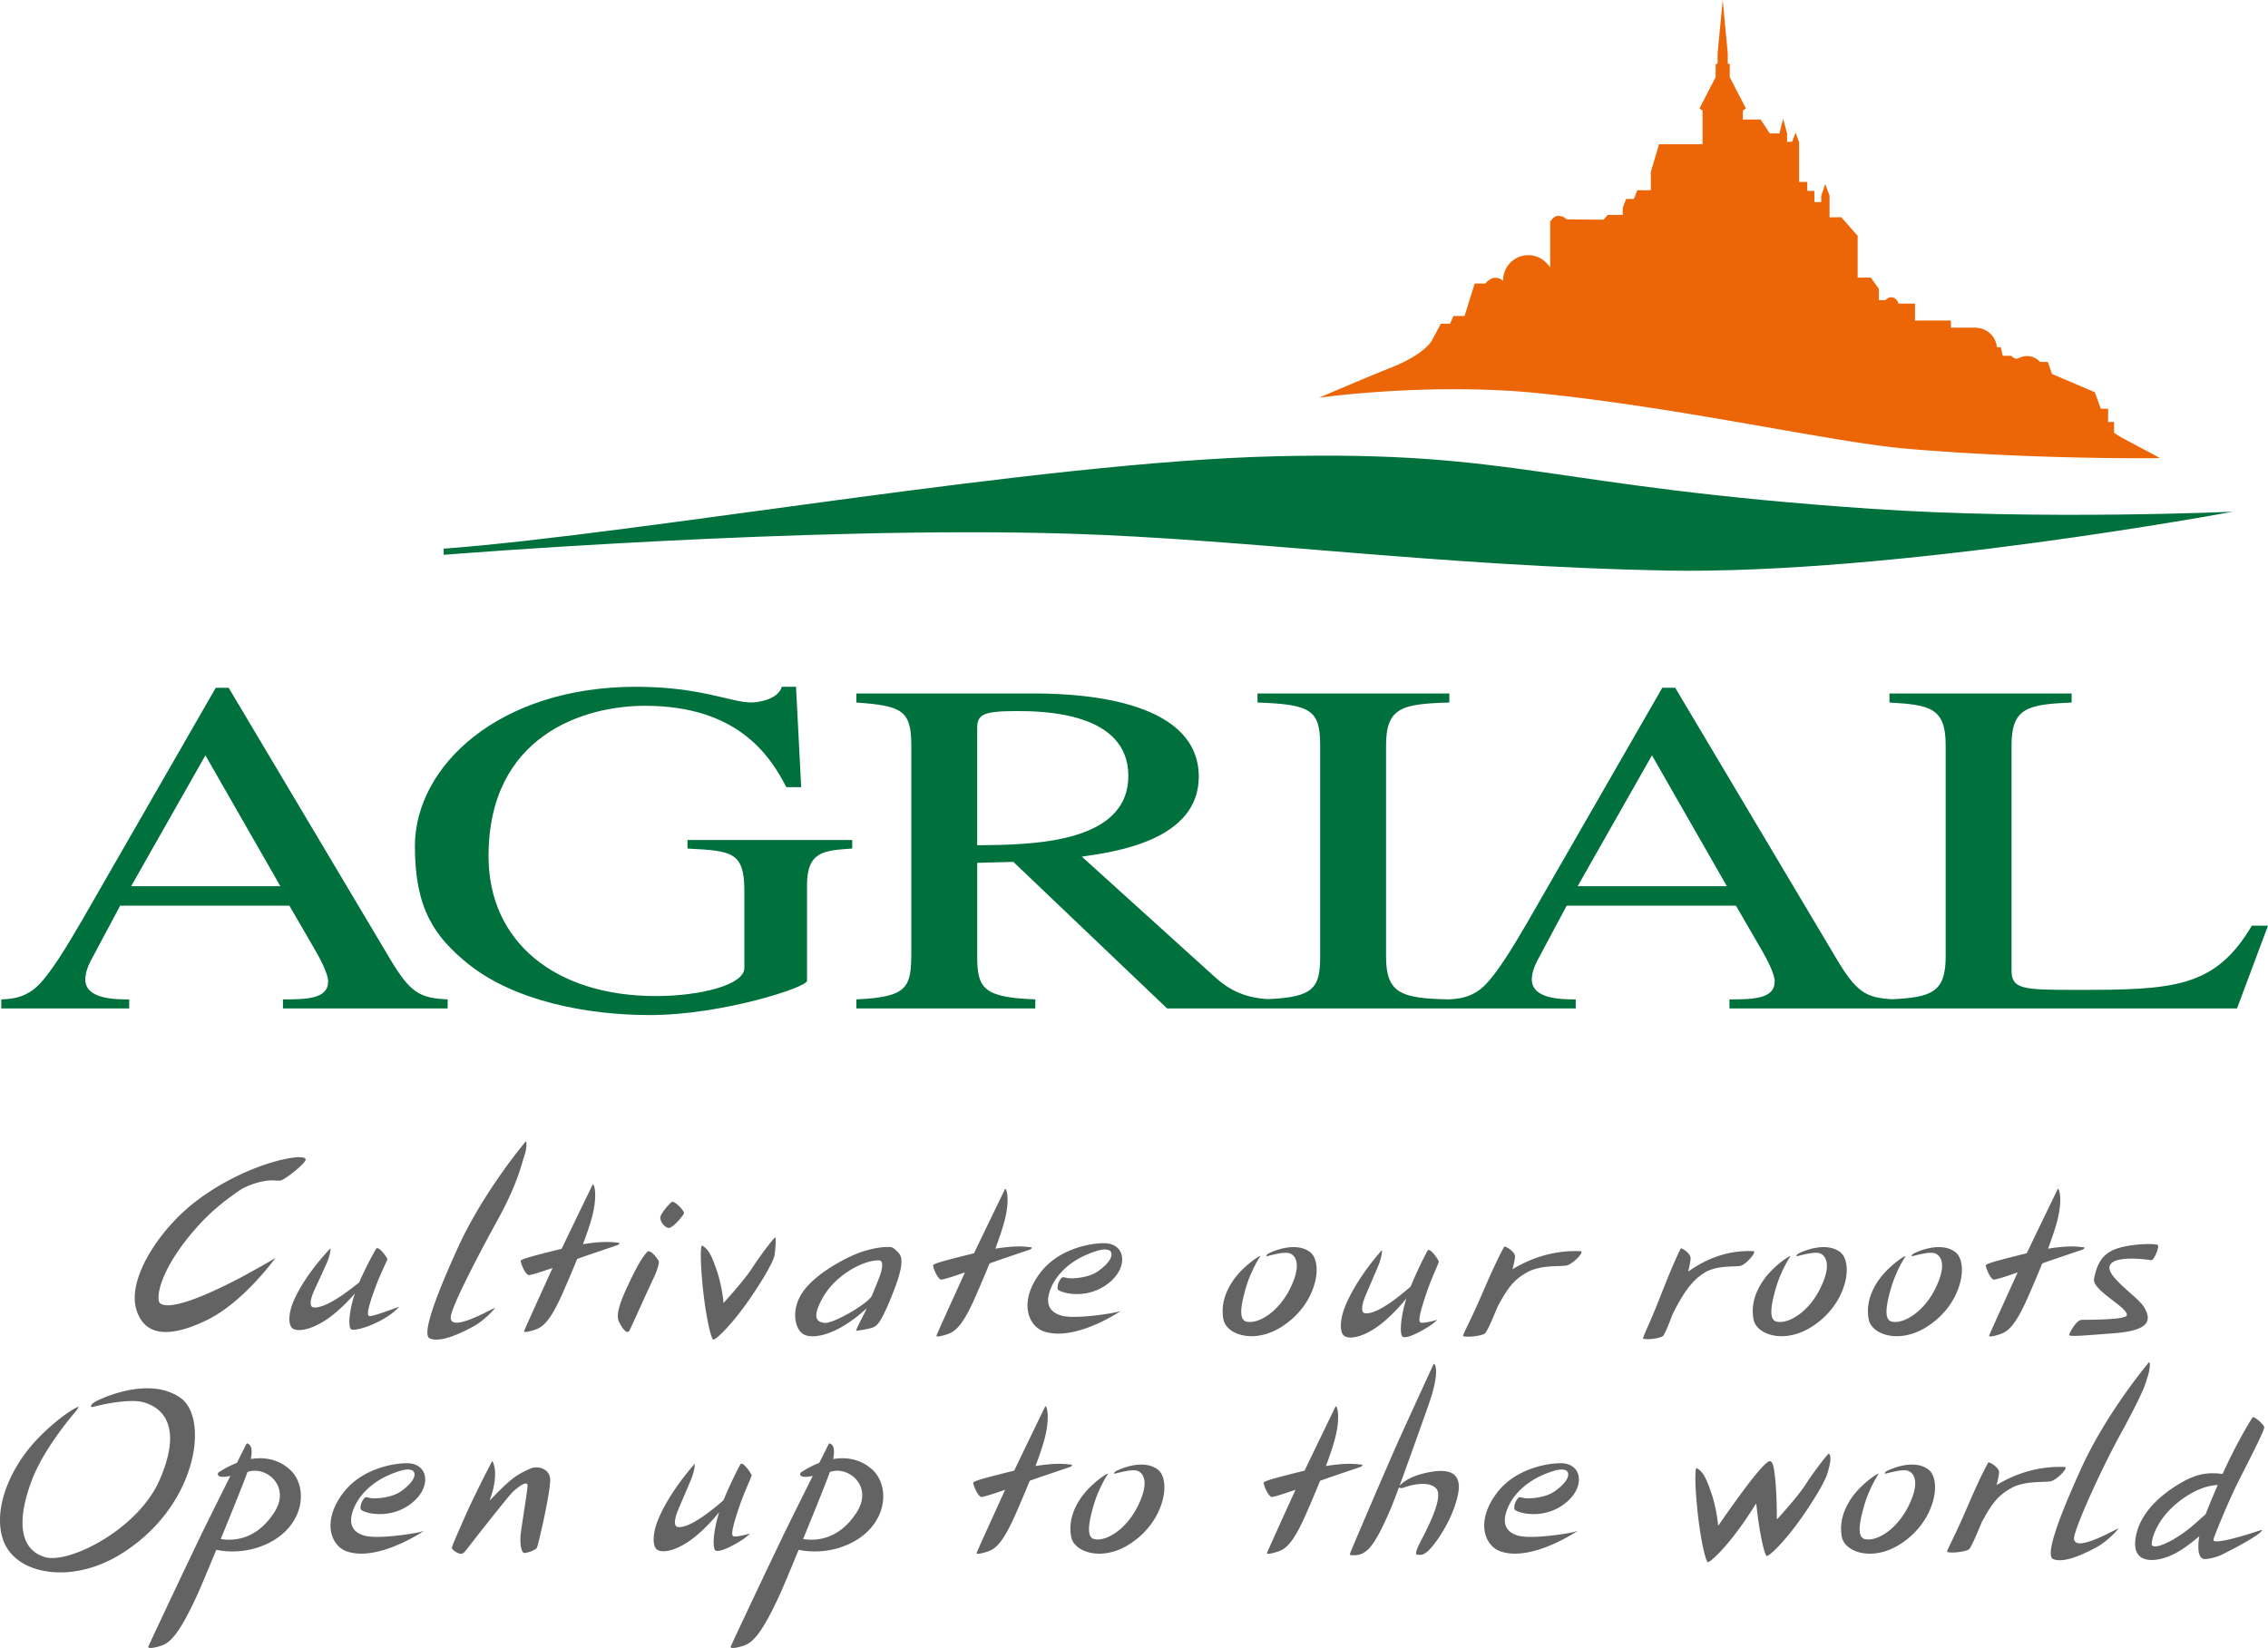 <svg xmlns="http://www.w3.org/2000/svg" width="500" height="363.39" viewBox="0 0 500 363.393"><path fill="#00713c" d="M98.69 220.382c-6.268-.31-8.261-1.467-12.816-9.12l-35.462-59.6h-2.847l-29.62 51.515c-2.71 4.612-7.12 12.272-10.397 14.895-2.561 2-4.985 2.206-7.265 2.31v1.993h28.198v-1.994c-2.99 0-9.682 0-9.682-4.405 0-1.158.424-2.624 1.14-3.988l6.549-12.277H63.8l5.837 10.077c.854 1.473 2.704 4.927 2.704 6.612 0 3.878-4.697 3.981-9.962 3.981v1.994h36.31zm-69.779-24.967 16.373-28.857 16.522 28.857zm158.969-8.303c-6.268.424-9.968.63-9.968 8.084v21.088c0 1.466-18.94 7.55-34.603 7.55-14.105 0-29.905-3.145-40.023-11.223-7.546-6.084-11.82-12.277-11.82-26.02 0-17.629 18.517-35.148 48.709-35.148 14.38 0 20.934 3.46 25.488 3.46 1.14 0 5.837-.52 6.691-3.46h3.134l1.14 22.137h-3.277c-3.844-7.556-11.252-17.943-31.183-17.943-13.532 0-34.466 6.612-34.466 33.154 0 18.992 14.809 30.851 36.883 30.851 9.682 0 19.513-2.417 19.513-6.193v-16.998c0-8.708-2.847-8.81-12.535-9.338v-1.885h36.316zm159.93 8.3 16.379-28.851 16.511 28.851zm-132.38-9.023v-25.81c0-3.047 1.283-3.78 8.828-3.78 5.838 0 24.491.315 24.491 14.27 0 15-21.358 15.217-33.32 15.32m281.01 17.73c-8.118 13.739-17.233 14.163-38.59 14.163-11.825 0-14.386-.103-14.386-4.303v-49.625c0-8.29 3.564-9.023 13.245-9.441v-1.994h-40.16v1.994c8.972.521 12.392 1.151 12.392 9.441v46.582c0 7.906-3.156 8.977-11.825 9.413-5.889-.35-7.906-1.639-12.34-9.092l-35.462-59.599h-2.847l-29.619 51.515c-2.704 4.612-7.121 12.277-10.398 14.895-2.526 1.965-4.904 2.2-7.15 2.309-10.364-.224-13.732-1.312-13.732-9.442v-46.582c0-8.393 3.558-9.132 13.956-9.441v-1.994h-42.297v1.994c11.82.418 13.813 1.679 13.813 9.441v46.582c0 6.978-1.5 8.984-11.624 9.385-5.333-.356-8.593-2.177-11.578-4.87l-29.332-26.548c7.265-1.048 25.775-3.563 25.775-17.628 0-16.156-23.5-18.356-36.173-18.356H188.8v1.994c9.974.733 12.105 1.678 12.105 9.441v45.431c0 7.866-.567 10.072-12.105 10.593v2h39.444v-2c-11.389-.412-12.81-2.412-12.81-9.441v-20.67l7.97-.207 33.897 32.317h90.083v-2c-2.99 0-9.682 0-9.682-4.405 0-1.151.424-2.624 1.135-3.987l6.554-12.277h37.313l5.837 10.077c.854 1.472 2.71 4.927 2.71 6.611 0 3.879-4.703 3.982-9.974 3.982v2h111.89l6.835-18.259zM97.81 120.992c44.457-3.369 131.19-19.135 183.42-20.378 53.492-1.278 59.244 6.669 131.37 11.584 37.45 2.55 79.662.636 79.662.636s-74.712 13.944-125.09 12.976c-49.756-.957-92.73-6.944-131.55-8.13-57.886-1.775-137.8 4.664-137.8 4.664z"/><path fill="#ec6608" d="m392.28 29.425.836-3.231.866 3.248v1.833l1.117-.017.739-2.016.785 2.09v8.783h1.804v1.977h1.57v2.48h1.507v-1.397l.882-2.567.957 2.486v4.836l2.583-.035 3.61 4.108v9.212h2.904l1.776 2.48v2.493h1.467a1.61 1.61 0 0 1 1.283-.636c.768 0 1.392.687 1.559 1.398h3.655v3.724h7.923v1.58h5.31c2.539 0 4.601 1.857 4.824 4.32h.86l.44 1.88h1.88s.481.641 1.163.641c.132 0 .24-.028.35-.057.011-.006.028-.012.04-.017a3.834 3.834 0 0 1 1.89-.504c1.146 0 2.177.504 2.888 1.294h1.707l.928 2.647 9.447 4.04 1.318 3.637h1.604v2.922h1.317v2.395l1.599 1.002 8.565 4.566s-26.25.401-55.405-2.028c-16.746-1.392-48.983-8.92-81.254-12.249-24.417-2.515-48.788.957-48.788.957s11.595-4.962 15.382-6.434c8.81-3.426 9.785-6.726 9.785-6.726l1.69-3.15h2.028l.75-1.714h2.452l2.24-7.15h2.344s.962-1.277 2.24-1.277c.79 0 1.352.395 1.684.705 0-.04-.012-.086-.012-.132a5.562 5.562 0 0 1 5.557-5.557c1.662 0 3.14.744 4.154 1.902.458.39.67.842.67.842V48.897s.74-1.278 1.707-1.278c1.393 0 1.897.745 1.897.745l8.13.086.962-1.06h3.305v-1.598l.745-1.931h1.707l.75-1.914h2.986v-4.05l1.816-6.09h9.59v-7.413l-.682-.476 3.57-6.92v-2.842h.034l.395-.16v-2.24L379.785 0l1.117 11.756v2.24l.401.16h.035v2.853l3.569 6.91-.682.475v1.948h3.913l2.045 3.082z"/><path fill="#646363" d="m212.73 280.582-1.146 2.52c-1.822 4-4.864 10.686-5.121 11.379-.023.057-.04.137.006.166.143.109.824.074 2.263-.395 1.701-.562 3.351-1.57 6.307-8.307a293.702 293.702 0 0 0 3.088-7.282l.023-.057.074-.029c1.524-.561 4.647-1.615 6.715-2.314 1.157-.39 2.062-.7 2.183-.745.183-.075.366-.287.338-.395-.018-.08-.212-.098-.293-.104a9.8 9.8 0 0 1-.39-.034c-.899-.103-3.013-.332-7.057.32l-.292.047.085-.23c.877-2.343 1.507-4.256 1.925-5.837 1.152-4.36.59-7.001.19-7.133 0 .006-.058.04-.132.195-.04.08-4.01 8.255-6.732 13.944l-.029.069-.085.017c-6.56 1.633-9.03 2.291-8.96 2.698.097.567.824 2.636 1.712 3.088.092.029.757.006 4.944-1.45zm232.08 0-1.151 2.52c-1.817 4-4.859 10.686-5.116 11.379-.023.057-.04.137.006.166.143.109.824.074 2.263-.395 1.701-.562 3.351-1.57 6.307-8.307a293.702 293.702 0 0 0 3.088-7.282l.023-.057.069-.029c1.53-.561 4.652-1.615 6.72-2.314a203.39 203.39 0 0 0 2.183-.745c.183-.075.366-.287.338-.395-.023-.08-.212-.098-.293-.104a8.946 8.946 0 0 1-.39-.034c-.899-.103-3.013-.332-7.057.32l-.292.047.085-.23c.877-2.343 1.507-4.256 1.925-5.837 1.152-4.36.59-7.001.19-7.133 0 .006-.058.04-.132.195-.04.08-4.01 8.255-6.732 13.944l-.028.069-.086.017c-6.56 1.633-9.03 2.291-8.96 2.698.097.567.824 2.636 1.712 3.088.092.029.757.006 4.945-1.45zm-74.25-5.31c-.011 0-.017 0-.023.006l-.051.12c-.613 1.26-1.76 3.604-4.246 9.969-1.363 3.5-2.412 5.89-3.105 7.465-.567 1.306-.916 2.09-.905 2.314.006.023.132.109.613.143 1.312.092 3.592-.326 3.884-.807.539-.906 1.037-2.143 2.046-4.75 2.16-4.297 4.084-7.31 7.029-9.103 1.982-1.209 4.463-1.3 6.273-1.37.734-.028 1.375-.051 1.725-.154 1.002-.286 3.047-2.452 2.921-3.082-.011-.046-.028-.138-.263-.138l-.27-.006c-1.815-.028-7.298-.137-13.628 4.257l-.39.275.097-.418c.241-.98.401-1.88.447-2.464.052-.659-.739-1.518-1.518-1.994-.367-.223-.567-.263-.636-.263m-140.44 18.31c6.457 2.211 15.703-3.667 16.975-4.503-.08.011-.2.04-.384.109-.962.367-9.636 1.787-12.7.922-2.304-.653-3.26-2.114-2.854-4.337.138-.75.653-2.727 2.452-4.84 1.518-1.782 3.598-3.266 6.016-4.286 3.334-1.41 4.222-1.151 4.755-.997.332.092.561.361.636.71.108.493.022 1.868-3.02 4.011-2.022 1.42-5.666 1.661-6.708 1.438-.126-.023-.24-.052-.35-.075-.63-.148-.779-.183-1.168.367-.527.745-.774 1.833-.516 2.275.092.16.865.578 2.24.819 1.42.246 5.11.55 8.576-1.994 3.117-2.292 3.781-5.122 3.06-6.903-.533-1.307-1.805-2.091-3.49-2.154-2.503-.098-9.985.882-14.281 6.48-2.573 3.35-3.45 6.891-2.407 9.721.579 1.564 1.73 2.744 3.168 3.237m-157.28-18.31-.08.086c-1.725 1.833-5.97 6.64-8.095 11.687-1.06 2.515-1.3 5.465.131 6.055 1.542.642 5.036-.274 8.726-3.265a36.32 36.32 0 0 0 4.159-3.982l.538-.601-.217.71c-1.146 3.776-1.22 6.806-.573 7.167.905.499 6.159-1.146 9.401-3.867.636-.533.986-.894 1.169-1.117-6.417 2.383-6.611 2.137-6.755 1.96-.252-.322-.303-1.336 1.576-6.394.607-1.633 1.335-3.232 1.867-4.395.344-.773.625-1.375.717-1.672-.029-.253-1.444-2.32-2.217-2.412-.058-.006-.195-.023-.321.217-.023.035-1.81 3.071-3.673 7.305l-.034.051c-3.3 2.682-7.74 5.81-10.066 5.477a.597.597 0 0 1-.418-.235c-.384-.51-.166-1.804.584-3.46.338-.745.768-1.678 1.192-2.595.762-1.661 1.547-3.38 1.707-3.775.601-1.513.75-2.613.682-2.945m43.1-23.58c-.006.011-.08.057-.195.2-.097.115-9.218 10.978-14.775 23.175-5.775 12.684-7.86 19.444-6.193 20.086 1.856.721 5.013-.16 9.63-2.682 2.126-1.157 4.326-3.42 4.75-4.107-.23.108-.625.303-1.031.51-2.355 1.191-6.75 3.408-8.244 2.635-.476-.24-.63-.74-.453-1.478.837-3.518 6.99-15.04 10.581-21.587 3.449-6.29 4.732-10.69 5.277-12.57.103-.354.183-.63.246-.807.601-1.724.619-3.197.407-3.374m5.88 27.899-1.146 2.52c-1.822 4-4.864 10.69-5.122 11.379-.022.057-.04.137.006.166.144.115.825.074 2.263-.395 1.702-.556 3.352-1.57 6.308-8.307a284.765 284.765 0 0 0 3.088-7.282l.023-.057.074-.029c1.524-.561 4.647-1.615 6.715-2.314 1.157-.39 2.062-.7 2.183-.745.183-.075.366-.287.338-.395-.018-.08-.212-.098-.293-.104a9.8 9.8 0 0 1-.39-.034c-.899-.103-3.013-.332-7.057.32l-.292.047.085-.23c.877-2.343 1.513-4.25 1.931-5.837 1.146-4.354.585-7.001.184-7.133 0 .006-.058.04-.132.195-.04.08-4.01 8.255-6.732 13.944l-.028.069-.086.017c-6.56 1.638-9.03 2.291-8.96 2.698.097.567.824 2.635 1.712 3.094.092.023.757.006 4.945-1.455zm20.85-3.52c-1.501 1.673-2.842 4.383-4.497 7.935-1.77 3.792-2.343 6.095-1.73 7.425.613 1.329 1.81 3.013 2.348 1.924.493-.985 4.824-10.593 5.288-11.498s1.392-3.305 1.106-3.832c-.458-.842-1.913-2.624-2.515-1.954m5.56-11.06c-.109 0-.155.04-.178.057-.464.396-1.695 1.673-2.348 2.928-.384.745.194 1.89.956 2.452.224.166.648.418 1.031.275 1.066-.407 3.077-2.825 3.111-3.271.023-.333-1.432-2.086-2.354-2.4a.766.766 0 0 0-.218-.04m6.52 9.639c-.315.218-.418 3.191.183 9.184.613 6.084 1.765 11.298 2.315 11.56.544.098 4.337-3.448 8.542-9.71 4.302-6.4 4.932-8.49 5.001-9.098.23-1.896.28-3.426.132-3.77-.676.545-3.54 4.36-5.185 6.921-1.587 2.475-5.906 7.225-5.946 7.276l-.287.31-.034-.396c0-.034-.321-3.517-1.519-6.966-1.214-3.49-1.873-4.583-3.202-5.311m-102.82-15.15-.08.04c-3.306 1.639-6.354 3.552-9.07 5.678-7.693 6.032-14.745 16.74-12.73 23.522.728 2.452 2.132 4.016 4.172 4.652 2.772.86 6.834-.006 11.756-2.492 6.811-3.448 12.816-10.948 14.494-13.165l.126-.166a4.18 4.18 0 0 0 .148-.195 6.7 6.7 0 0 0-.234.144l-.356.212c-.836.504-2.177 1.283-5.74 3.248-2.681 1.472-16.19 8.696-19.118 6.41-1.026-.796-.338-7.567 8.737-17.467 2.492-2.722 5.626-5.34 9.31-7.775a16.938 16.938 0 0 1 3.872-1.483c1.868-.453 2.916-.39 3.678-.344.338.017.624.04.91.006.843-.08 5.369-3.604 5.552-4.549.029-.143-.006-.258-.097-.344-.166-.149-.533-.229-1.054-.235l-.057-.006-.046-.028c-.006 0-.08-.023-.396 0-3.58.24-8.857 1.902-13.778 4.337m252.721 16.17-.086.097c-1.724 1.96-5.97 7.11-8.09 12.49-1.06 2.686-1.3 5.843.127 6.473 1.547.688 5.041-.292 8.73-3.495a37.459 37.459 0 0 0 4.16-4.25l.539-.642-.218.762c-1.146 4.033-1.22 7.27-.573 7.654.665.395 2.721-.384 5.488-2.08a14.066 14.066 0 0 0 2.149-1.638c-3.065.802-3.65.71-3.821.487-.258-.344-.304-1.427 1.575-6.84.602-1.737 1.33-3.438 1.862-4.681.344-.82.619-1.467.722-1.788-.057-.326-1.45-2.492-2.217-2.59-.058-.01-.195-.028-.321.23-.023.04-1.81 3.283-3.672 7.814l-.04.052c-3.289 2.864-7.706 6.199-10.067 5.855a.608.608 0 0 1-.412-.252c-.384-.544-.166-1.925.584-3.701.35-.82.791-1.845 1.226-2.859.78-1.816 1.513-3.529 1.673-3.947.602-1.621.75-2.796.682-3.151m-122.79 16.04c-.573-.052-1.278-.183-1.65-.739-.556-.836-.172-2.412 1.174-4.818 1.318-2.35 3.484-4.52 6.102-6.113 2.297-1.398 4.663-2.183 6.336-2.114a.6.6 0 0 1 .453.212c.538.636-.092 2.578-.218 2.962-.275.79-1.111 2.847-1.833 4.6-.854 1.794-8.502 6.176-10.364 6.01m16.59-14.947c-.217-.453-1.374-1.604-1.89-1.724-.51-.12-2.75-.207-6.273.905-3.214 1.014-10.427 4.703-13.354 9.023-2.704 3.993-1.667 8.347.355 9.333 2.085 1.02 7.322.143 13.79-5.815-.2.492-.596 1.271-1.02 2.096-.515 1.003-1.272 2.481-1.312 2.87.694-.051 3.363-.504 3.879-.813l.126-.069c.556-.31 1.318-.727 3.409-5.734 2.354-5.638 3.019-8.56 2.291-10.072m260.499 14.277c-1.1.012-2.452 2.366-2.784 3.26-.035.086-.006.114.011.126.321.303 2.779.114 7.253-.23.78-.062 1.633-.125 2.561-.194 3.919-.298 6.245-1.014 7.11-2.194.63-.86.51-1.971-.378-3.506-.505-.877-1.84-2.069-3.255-3.329-2.406-2.148-4.904-4.377-4.354-5.867.946-2.549 9.115-1.226 9.195-1.214.04 0 .144-.029.31-.212.699-.768 1.363-2.819 1.111-3.134-.343-.378-6.296-.384-9.642 1.008-3.305 1.375-3.958 4.257-4.428 6.36-.321 1.438 2.016 3.23 4.079 4.812 1.615 1.238 3.013 2.309 3.157 3.157.011.074 0 .189-.126.303-.602.539-3.587.814-9.413.848zm-127.3-16.16c-.017 0-.023 0-.029.006l-.068.132c-.67 1.249-1.92 3.575-4.624 9.877-1.49 3.471-2.63 5.832-3.385 7.401-.625 1.29-1.003 2.074-.992 2.292 0 .012.052.069.298.109 1.243.218 4.263-.212 4.63-.768.664-1.002 1.288-2.48 2.537-5.43l.218-.505c2.068-3.804 3.386-5.78 6.537-7.488 2.148-1.169 4.846-1.26 6.812-1.329.807-.029 1.5-.052 1.89-.149 1.112-.292 3.323-2.366 3.191-3.002-.011-.046-.029-.137-.304-.137l-.297-.006c-1.88-.035-7.597-.126-14.242 3.775l-.379.223.092-.36c.252-.946.424-1.817.476-2.395.068-.733-1.014-1.65-1.765-2.04-.332-.172-.527-.206-.596-.206m-53.79 2.09c-.693.149-3.936 2.486-5.86 5.19-2.063 2.917-2.83 5.873-2.275 8.794.275 1.433 1.552 2.659 3.42 3.266 2.721.894 6.107.355 9.069-1.444 5.643-3.42 7.855-8.736 8.038-12.254.109-2.085-.441-3.724-1.513-4.486-3.128-2.245-7.877-.206-8.794.23-.607.28-.79.532-.762.664.012.058.063.069.08.075.058-.006.419-.092.763-.178 1.289-.315 3.443-.842 4.428-.407.733.321 2.893 1.84-.074 7.786-2.555 5.127-6.921 7.757-9.505 7.241-1.57-.309-1.633-2.618-.2-7.499 1.071-3.666 2.927-6.554 2.95-6.582a1.61 1.61 0 0 0 .235-.396m116.86 0c-.693.149-3.942 2.486-5.86 5.19-2.069 2.917-2.83 5.873-2.275 8.794.275 1.433 1.552 2.659 3.42 3.266 2.716.894 6.107.355 9.069-1.444 5.643-3.42 7.854-8.736 8.038-12.254.109-2.085-.441-3.724-1.513-4.486-3.128-2.245-7.877-.206-8.794.23-.607.28-.79.532-.762.664.012.058.063.069.075.075.069-.006.424-.092.768-.178 1.289-.315 3.443-.842 4.428-.407.733.321 2.893 1.84-.074 7.786-2.555 5.127-6.921 7.757-9.505 7.241-1.57-.309-1.633-2.618-.2-7.499 1.071-3.666 2.927-6.554 2.95-6.582a1.61 1.61 0 0 0 .235-.396m25.39 0c-.693.149-3.936 2.486-5.86 5.19-2.069 2.917-2.83 5.873-2.275 8.794.275 1.433 1.552 2.659 3.42 3.266 2.716.894 6.107.355 9.069-1.444 5.643-3.42 7.854-8.736 8.038-12.254.109-2.085-.441-3.724-1.513-4.486-3.128-2.245-7.877-.206-8.794.23-.607.28-.79.532-.762.664.012.058.063.069.075.075.069-.006.424-.092.768-.178 1.289-.315 3.443-.842 4.428-.407.733.321 2.893 1.84-.074 7.786-2.556 5.127-6.921 7.757-9.505 7.241-1.57-.309-1.633-2.618-.2-7.499 1.07-3.666 2.927-6.554 2.95-6.582.155-.212.212-.338.235-.396m-134.5 51.54-1.151 2.52c-1.817 4-4.859 10.686-5.116 11.379-.023.057-.04.137.006.166.143.109.824.074 2.263-.395 1.701-.562 3.351-1.57 6.307-8.307a293.702 293.702 0 0 0 3.088-7.282l.023-.057.069-.029c1.53-.561 4.652-1.616 6.72-2.314 1.157-.39 2.062-.7 2.182-.745.184-.075.367-.287.339-.396-.018-.08-.212-.097-.293-.103a8.946 8.946 0 0 1-.39-.034c-.899-.103-3.013-.332-7.057.32l-.293.047.086-.23c.877-2.343 1.507-4.256 1.925-5.837 1.152-4.354.59-7.001.19-7.133 0 .006-.058.04-.132.195-.04.08-4.01 8.255-6.732 13.944l-.029.068-.086.018c-6.56 1.638-9.029 2.291-8.96 2.698.098.567.825 2.635 1.713 3.088.092.029.756.006 4.944-1.45zm-64.02 0-1.146 2.52c-1.822 4-4.864 10.686-5.122 11.379-.022.057-.04.137.006.166.144.109.825.074 2.263-.395 1.702-.562 3.352-1.57 6.308-8.307a293.702 293.702 0 0 0 3.088-7.282l.023-.057.074-.029c1.524-.561 4.647-1.616 6.715-2.314 1.157-.39 2.068-.7 2.183-.745.183-.075.366-.287.338-.396-.018-.08-.212-.097-.293-.103a9.8 9.8 0 0 1-.39-.034c-.899-.103-3.013-.332-7.057.32l-.292.047.085-.23c.877-2.343 1.513-4.256 1.925-5.837 1.152-4.354.59-7.001.19-7.133 0 .006-.058.04-.132.195-.04.08-4.01 8.255-6.732 13.944l-.029.068-.085.018c-6.56 1.638-9.03 2.291-8.96 2.698.097.567.824 2.635 1.712 3.088.098.029.757.006 4.944-1.45zm-145.13 13.59c6.457 2.211 15.703-3.667 16.975-4.503-.08.011-.2.04-.384.109-.968.367-9.636 1.787-12.7.922-2.304-.653-3.26-2.114-2.854-4.337.138-.75.653-2.727 2.452-4.84 1.518-1.782 3.598-3.266 6.016-4.286 3.334-1.41 4.222-1.151 4.755-.997.332.092.561.361.636.71.108.493.022 1.868-3.02 4.011-2.028 1.42-5.666 1.661-6.708 1.438-.126-.023-.247-.052-.35-.075-.636-.148-.779-.183-1.168.367-.527.745-.774 1.833-.522 2.275.098.16.871.578 2.246.819 1.42.246 5.11.55 8.576-1.994 3.117-2.292 3.781-5.122 3.06-6.903-.533-1.307-1.805-2.091-3.49-2.154-2.503-.098-9.985.882-14.281 6.48-2.573 3.35-3.45 6.891-2.407 9.721.58 1.564 1.73 2.744 3.169 3.237m254.349 0c6.457 2.211 15.703-3.667 16.975-4.503-.08.011-.2.04-.384.109-.962.367-9.636 1.787-12.7.922-2.298-.653-3.26-2.114-2.854-4.337.143-.75.653-2.727 2.452-4.84 1.518-1.782 3.604-3.266 6.016-4.286 3.334-1.41 4.222-1.151 4.755-.997.332.092.561.361.636.71.108.493.022 1.868-3.02 4.011-2.028 1.42-5.666 1.661-6.708 1.438-.126-.023-.24-.052-.35-.075-.63-.148-.779-.183-1.168.367-.527.745-.774 1.833-.516 2.275.092.16.865.578 2.24.819 1.42.246 5.11.55 8.576-1.994 3.117-2.292 3.781-5.122 3.06-6.903-.533-1.307-1.805-2.091-3.49-2.154-2.503-.098-9.985.882-14.281 6.48-2.573 3.35-3.45 6.891-2.407 9.721.579 1.564 1.73 2.744 3.169 3.237m143.019-41.76c-.006.017-.074.057-.195.2-.097.115-9.218 10.978-14.775 23.175-5.775 12.684-7.86 19.444-6.193 20.086 1.856.721 5.013-.16 9.63-2.682 2.126-1.157 4.332-3.42 4.75-4.107-.23.108-.625.303-1.031.51-2.355 1.191-6.75 3.408-8.244 2.635-.476-.24-.63-.74-.453-1.478.837-3.518 6.314-15.411 9.911-21.965 3.45-6.285 5.403-10.312 5.947-12.191.103-.355.183-.63.246-.808.602-1.724.62-3.197.407-3.374m-320.68 22.459-.086.097c-1.724 1.96-5.964 7.11-8.09 12.49-1.06 2.686-1.3 5.843.133 6.473 1.54.688 5.035-.292 8.725-3.495a36.512 36.512 0 0 0 4.16-4.25l.538-.642-.218.762c-1.146 4.033-1.22 7.27-.573 7.654.665.395 2.721-.384 5.488-2.08a14.465 14.465 0 0 0 2.154-1.638c-3.07.802-3.655.71-3.827.487-.252-.338-.303-1.427 1.576-6.84.602-1.737 1.33-3.438 1.862-4.681.344-.82.619-1.461.722-1.788-.052-.326-1.45-2.492-2.217-2.59-.058-.01-.195-.028-.321.23-.023.04-1.81 3.283-3.667 7.814l-.04.052c-3.294 2.864-7.711 6.199-10.066 5.86a.63.63 0 0 1-.418-.257c-.384-.544-.166-1.925.59-3.701.344-.82.785-1.845 1.22-2.859.78-1.816 1.513-3.529 1.673-3.947.602-1.621.75-2.796.682-3.151m321.97 18.2c-.286 0-.504-.063-.653-.19-.057-.045-.103-.12-.098-.383.012-1.18 1.106-5.397 5.77-9.138 3.867-3.1 6.995-3.724 8.513-3.815l.275-.017-.098.217c-.95 2.206-1.861 4.337-2.56 6.205l-.04.063a80.445 80.445 0 0 0-1.937 1.707c-3.667 3.317-7.528 5.322-9.143 5.35zm22.704-3.403c-2.595.91-8.949 2.779-9.722 2.171-.103-.08-.15-.194-.115-.36.103-.442 3.014-7.918 6.022-13.808 2.921-5.729 5.161-10.169 5.161-10.856 0-.35-.842-1.271-1.73-1.89-.481-.333-.722-.39-.756-.384-.28.258-3.713 5.924-6.652 12.455l-.051.115-.15-.023a13.555 13.555 0 0 0-1.07-.115c-2.693-.166-5.15.24-9.155 2.807-3.758 2.406-8.353 6.463-8.869 12.094-.177 1.908.418 3.231 1.719 3.827 1.873.865 5.173.166 8.204-1.73 1.209-.756 2.498-1.713 3.827-2.847l.372-.315-.069.44a12.932 12.932 0 0 0-.143 1.851c0 1.49.332 2.39.991 2.676.7.303 3.02-.361 3.793-.71 1.541-.694 7.259-3.65 8.8-5.03.252-.23.36-.345.47-.528.097-.166-.224-.023-.877.16M108.5 322.192c-.006.006-.006.017-.017.023-.035.074-3.856 7.379-6.039 12.357l-.847 1.93c-1.416 3.209-2.063 4.676-1.954 4.939.086.212.882.968 1.667 1.146.338.074.619.034.848-.132.086-.057.195-.166.32-.315l.379-.453c1.902-2.457 9.367-11.99 10.318-12.833.493-.44 2.148-1.862 2.836-1.718.143.034.24.12.275.252.086.303-.252 2.584-.825 6.296-.356 2.326-.694 4.52-.716 5.116-.075 1.873.16 3.202.635 3.563a.434.434 0 0 0 .287.086c.962-.086 2.418-.704 2.687-1.14.286-.475 3.22-13.125 2.916-15.365-.126-.962-.716-1.707-1.656-2.102-.86-.356-1.902-.361-2.664-.012l-.36.166c-1.399.636-2.848 1.295-5.06 3.329a72.801 72.801 0 0 0-3.047 3.025l-.556.578.24-.704c1.92-5.569.43-7.952.413-7.97-.023-.016-.051-.045-.08-.062m329.86.28c-.017 0-.023 0-.029.006l-.068.132c-.67 1.249-1.92 3.575-4.624 9.877a168.169 168.169 0 0 1-3.386 7.401c-.624 1.29-1.002 2.074-.99 2.298 0 .006.051.063.297.103 1.243.218 4.263-.212 4.63-.762.658-1.008 1.288-2.486 2.537-5.437l.212-.504c2.074-3.804 3.392-5.78 6.543-7.488 2.148-1.169 4.846-1.26 6.811-1.329.808-.029 1.501-.052 1.891-.149 1.111-.292 3.323-2.366 3.191-3.002-.011-.046-.029-.137-.304-.137l-.297-.006c-1.88-.035-7.597-.12-14.242 3.775l-.379.223.092-.36c.252-.946.424-1.817.476-2.395.068-.733-1.014-1.65-1.765-2.04-.332-.172-.521-.206-.596-.206m-421.02-12.26c-1.426.31-8.14 5.133-12.105 10.73-4.274 6.021-6.279 12.833-4.703 18.167.853 2.893 3.202 5.488 7.07 6.755 5.614 1.839 12.614.721 18.733-2.985C38 335.803 42.577 324.815 42.95 317.557c.224-4.314-.917-7.7-3.122-9.281-6.462-4.64-16.282-.419-18.184.475-1.243.59-1.622 1.112-1.57 1.375.023.12.132.15.16.155.132-.006.865-.19 1.582-.361 2.658-.653 6.966-1.26 9.149-.848 2.246.43 10.54 2.887 4.176 17.365-4.766 10.84-19.948 18.453-25.179 16.935-5.31-1.541-6.554-7.385-2.956-16.935 2.784-7.396 9.808-15.348 9.848-15.405.327-.447.441-.693.487-.82m396.849 14.72c-.693.149-3.936 2.486-5.86 5.19-2.063 2.916-2.83 5.873-2.275 8.794.275 1.433 1.552 2.659 3.42 3.266 2.716.894 6.107.35 9.069-1.444 5.643-3.426 7.855-8.742 8.038-12.254.109-2.085-.441-3.724-1.513-4.491-3.128-2.246-7.877-.2-8.8.235-.6.28-.784.532-.756.664.012.058.063.069.075.075a13.2 13.2 0 0 0 .768-.178c1.289-.315 3.443-.842 4.428-.407.733.321 2.893 1.84-.074 7.786-2.555 5.127-6.92 7.757-9.505 7.241-1.57-.309-1.633-2.623-.2-7.499 1.071-3.666 2.927-6.554 2.95-6.582.155-.218.212-.338.235-.396m-169.9 0c-.693.149-3.936 2.486-5.86 5.19-2.069 2.916-2.83 5.873-2.275 8.794.275 1.433 1.552 2.659 3.42 3.266 2.721.894 6.107.35 9.069-1.444 5.643-3.426 7.854-8.742 8.038-12.254.109-2.085-.441-3.724-1.513-4.491-3.128-2.246-7.877-.2-8.794.235-.607.28-.79.532-.762.664.012.058.063.069.08.075.064-.006.419-.092.763-.178 1.289-.315 3.443-.842 4.428-.407.733.321 2.893 1.84-.074 7.786-2.555 5.127-6.921 7.757-9.505 7.241-1.57-.309-1.633-2.623-.2-7.499 1.071-3.666 2.927-6.554 2.95-6.582a1.74 1.74 0 0 0 .235-.396m-183.78 8.49c-3.89 6.101-8.932 6.417-11.848 5.952 2.71-6.605 5.483-13.509 5.872-14.729a.253.253 0 0 1 .023-.068l.458-.12c3.97-1.003 9.018 3.437 5.495 8.965m3.214-9.527c-2.699-2.292-5.747-2.607-8.428-2.16.602-3.242-.527-3.277-.86-3.472 0 .006-.074.052-.177.264-.023.04-.83 1.65-2.034 4.056-2.463.945-4.153 2.194-4.153 2.194-.275.997.876 1.031 2.715.688a2919.493 2919.493 0 0 0-6.313 12.7l-4.337 9.087c-2.618 5.54-7.006 14.815-7.402 15.778-.028.086-.063.189-.023.24.144.184.894.218 2.527-.274 1.936-.585 3.896-1.828 8.192-11.19.665-1.437 2.372-5.5 4.257-10.065 2.332.55 5.723.532 8.737-.379 10.667-3.23 12.065-13.423 7.298-17.468m125.177 9.528c-3.89 6.101-8.932 6.417-11.848 5.952 2.71-6.605 5.483-13.509 5.872-14.729a.253.253 0 0 1 .023-.068l.458-.12c3.97-1.003 9.018 3.437 5.495 8.965m3.214-9.527c-2.699-2.292-5.747-2.607-8.428-2.16.602-3.242-.527-3.277-.86-3.472 0 .006-.074.052-.177.264-.023.04-.83 1.65-2.034 4.056-2.463.945-4.153 2.194-4.153 2.194-.28.997.876 1.031 2.715.688a2380.376 2380.376 0 0 0-6.307 12.7l-4.343 9.087c-2.618 5.54-7.006 14.815-7.402 15.778-.034.086-.063.189-.023.24.144.184.888.218 2.527-.274 1.936-.585 3.896-1.828 8.192-11.19.665-1.437 2.372-5.5 4.257-10.065 2.326.55 5.723.532 8.737-.379 10.667-3.23 12.065-13.423 7.298-17.468m121.457 1.088c-3.094.796-4.509 2.068-5.042 2.681 2.275-6.176 5.855-16.305 6.405-17.869 2.367-6.708 1.656-8.863 1.192-9.069 0 .006-.069.046-.16.247-.052.108-5.076 11.017-8.399 18.39l-3.684 8.49c-2.228 5.185-5.946 13.858-6.267 14.758-.023.074-.046.178 0 .223.172.16 1.873.281 3.002-.418 1.123-.693 2.71-1.845 6.33-10.593a135.9 135.9 0 0 0 1.438-3.775l.7.12s5.173-2.108 7.441-.052c1.788 1.627-1.329 7.82-2.612 10.387-.648 1.284-2.43 4.389-1.415 4.332.504-.03.916.32 2.182-.694 1.26-1.008 5.477-6.53 6.732-12.552 1.255-6.015-3.638-5.683-7.843-4.606m89.6-4.44c-.676.539-3.54 4.354-5.185 6.92-1.587 2.476-5.906 7.225-5.946 7.27l-.287.316-.034-.396c0-.028.023-6.313-.516-9.842-.16-1.34-.39-2.6-1.02-2.607-1.673-.011-11.086 13.836-11.13 13.881l-.287.31-.035-.39c0-.034-.315-3.523-1.512-6.966-1.215-3.495-1.879-4.59-3.208-5.317-.315.218-.418 3.191.189 9.19.613 6.084 1.764 11.298 2.309 11.555.544.103 4.337-3.45 8.547-9.705a97.91 97.91 0 0 0 2.086-3.226l.046.333.034.028c.619 5.935 1.742 10.965 2.274 11.217.545.103 4.337-3.449 8.548-9.705 4.297-6.399 4.75-8.204 5.002-9.097.515-1.845.733-3.358.126-3.77"/></svg>